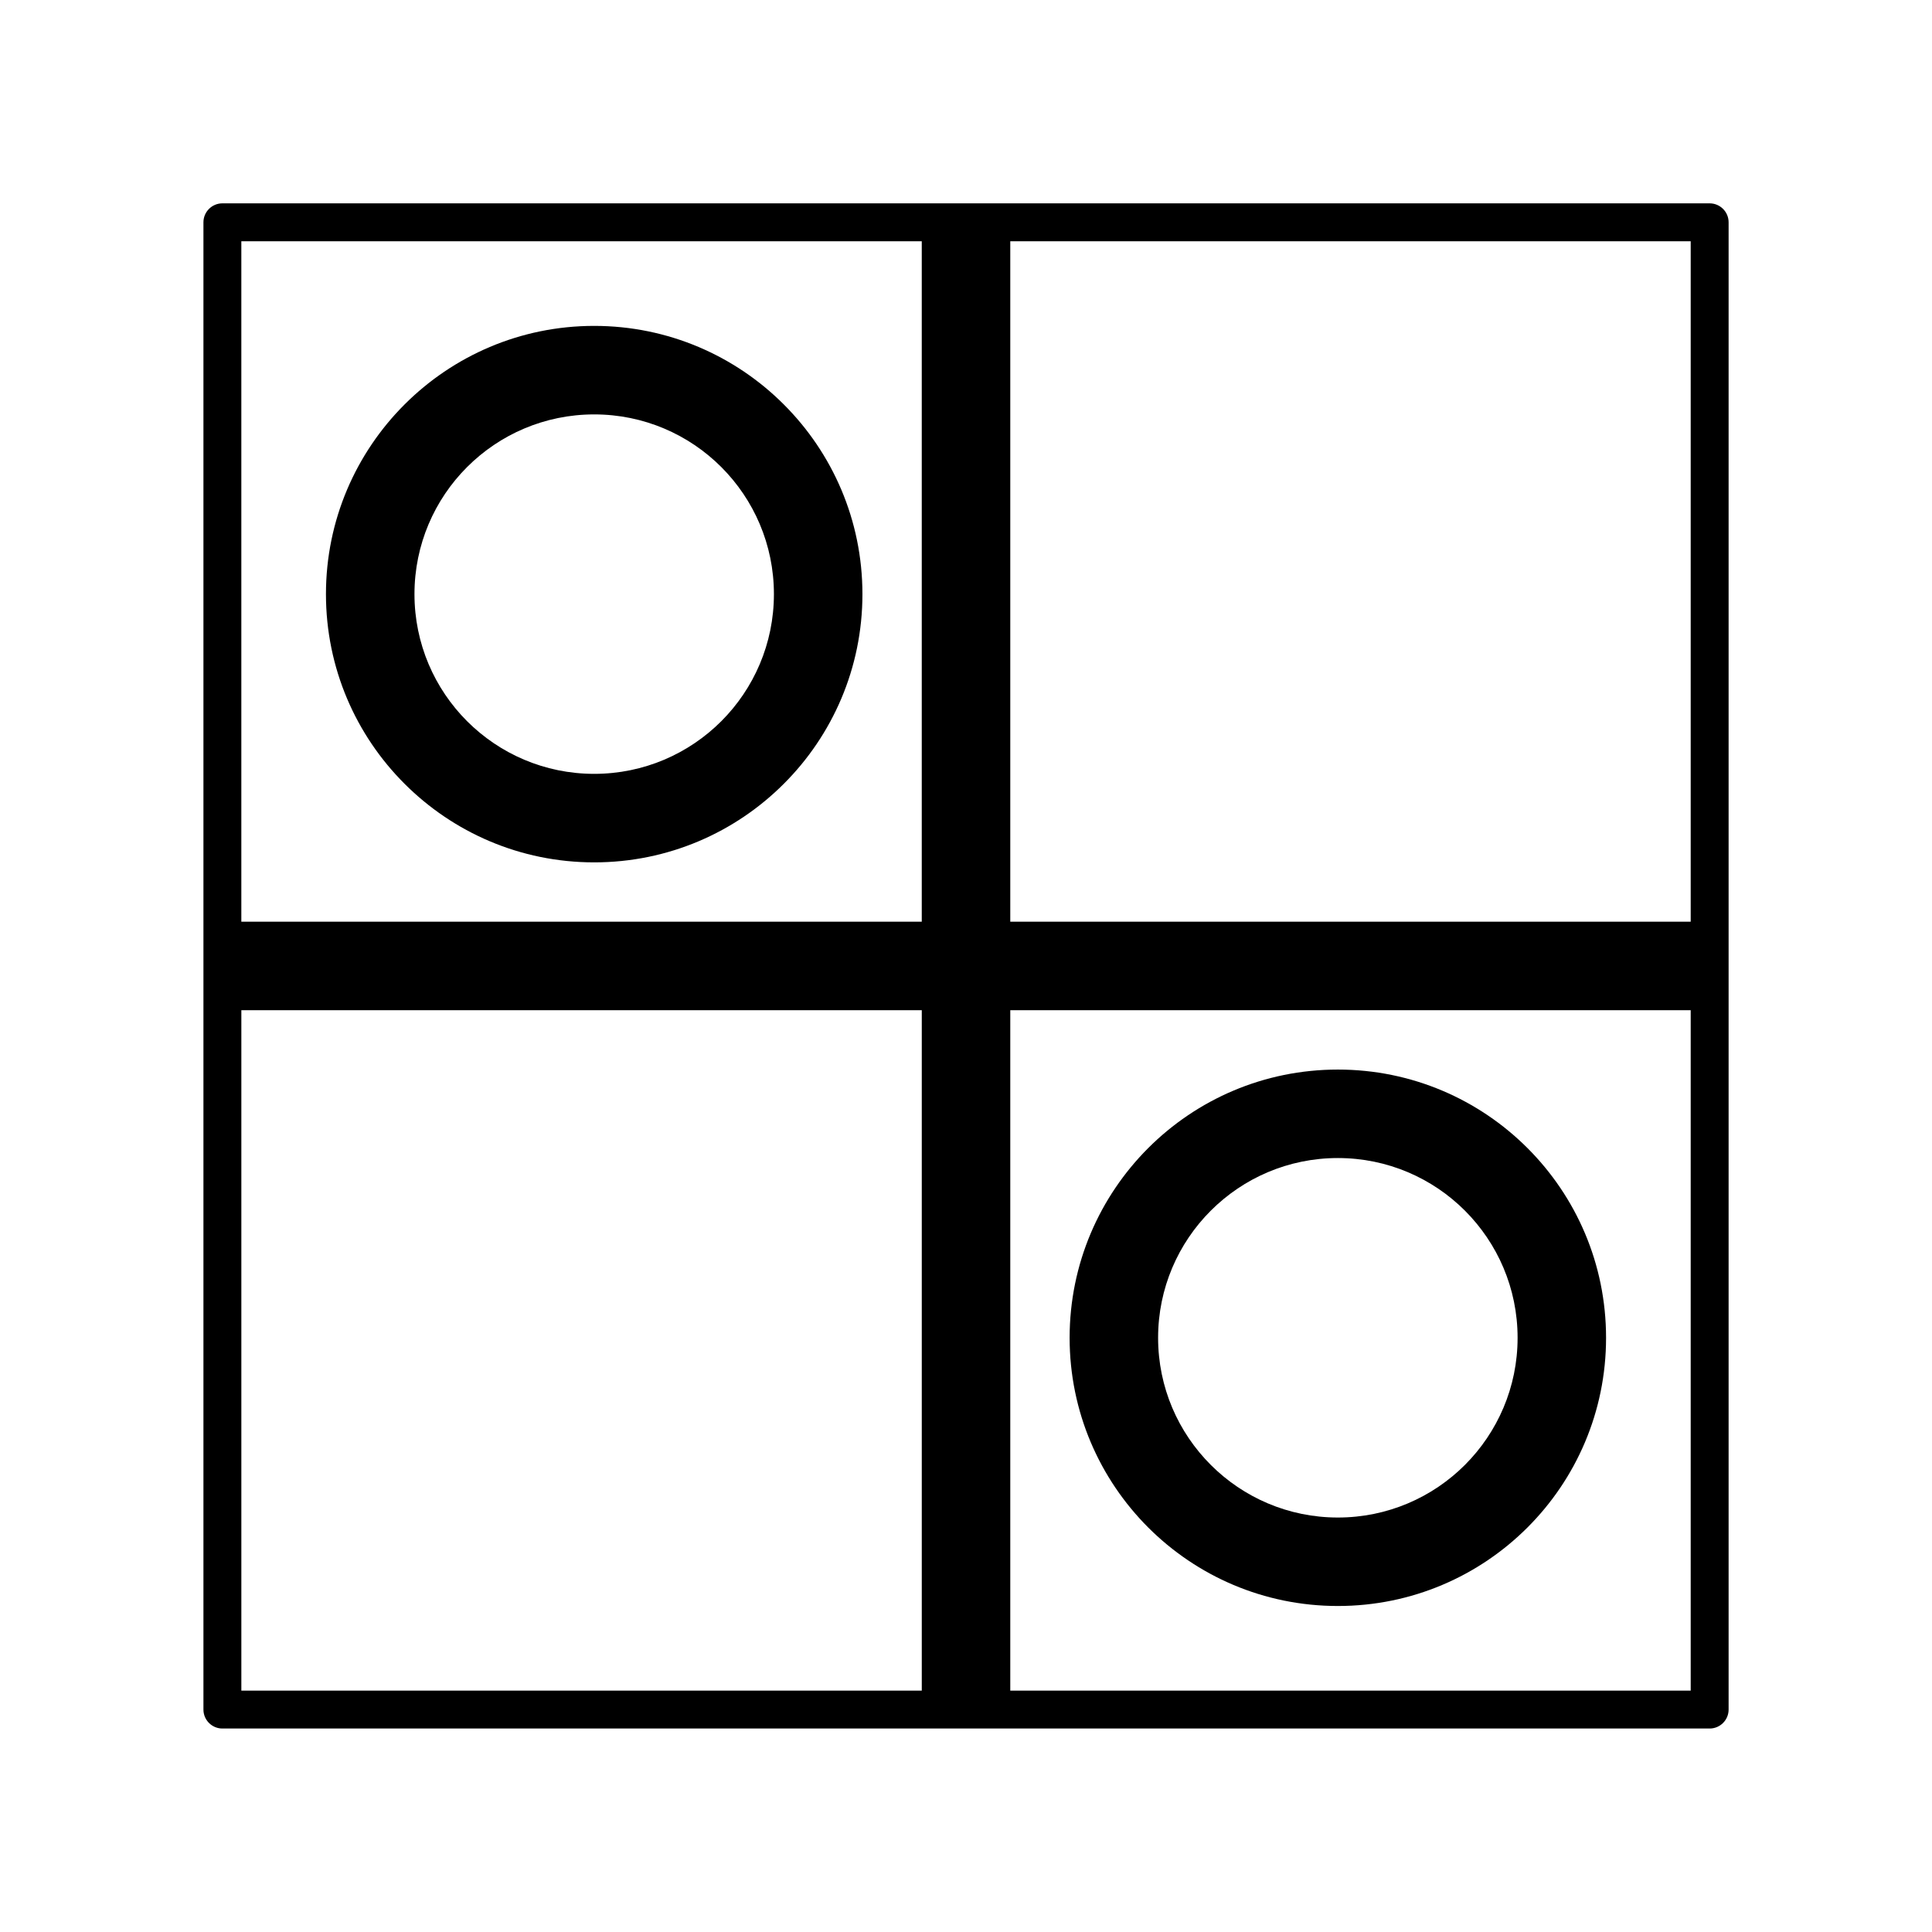 <?xml version="1.0" encoding="UTF-8"?>
<!-- Uploaded to: SVG Repo, www.svgrepo.com, Generator: SVG Repo Mixer Tools -->
<svg fill="#000000" width="800px" height="800px" version="1.1" viewBox="144 144 512 512" xmlns="http://www.w3.org/2000/svg">
 <path d="m207.96 592.04h180.32v-180.32h-180.32zm290.59-45.879c13.152 0 25.062-5.332 33.68-13.949 8.617-8.629 13.949-20.531 13.949-33.68 0-13.164-5.332-25.062-13.949-33.691-8.617-8.617-20.531-13.949-33.68-13.949-13.164 0-25.062 5.332-33.68 13.949-8.629 8.629-13.961 20.531-13.961 33.691 0 13.152 5.332 25.051 13.961 33.68 8.617 8.617 20.52 13.949 33.68 13.949zm50.258 2.629c-12.867 12.867-30.633 20.816-50.258 20.816-19.637 0-37.406-7.949-50.273-20.816-12.852-12.867-20.816-30.633-20.816-50.258 0-19.637 7.961-37.406 20.816-50.27 12.867-12.867 30.633-20.816 50.273-20.816 19.625 0 37.395 7.949 50.258 20.816 12.867 12.867 20.816 30.633 20.816 50.27 0 19.625-7.949 37.395-20.816 50.258zm-247.34-199.71c13.152 0 25.062-5.332 33.68-13.949 8.617-8.617 13.949-20.531 13.949-33.68 0-13.152-5.332-25.062-13.949-33.68-8.617-8.617-20.531-13.949-33.68-13.949-13.152 0-25.062 5.332-33.68 13.949-8.617 8.617-13.949 20.531-13.949 33.68 0 13.152 5.332 25.062 13.949 33.68 8.617 8.617 20.531 13.949 33.68 13.949zm50.258 2.629c-12.852 12.867-30.633 20.828-50.258 20.828s-37.395-7.961-50.258-20.828c-12.867-12.852-20.828-30.633-20.828-50.258s7.961-37.395 20.828-50.258c12.867-12.867 30.633-20.828 50.258-20.828s37.406 7.961 50.258 20.828c12.867 12.852 20.828 30.633 20.828 50.258s-7.961 37.406-20.828 50.258zm36.551 36.551v-180.32h-180.32v180.32zm23.457 0h180.32v-180.32h-180.32zm180.32 23.457h-180.32v180.32h180.32zm5.023 190.36h-394.14c-2.773 0-5.023-2.25-5.023-5.023v-394.14c0-2.773 2.25-5.023 5.023-5.023h394.14c2.773 0 5.023 2.25 5.023 5.023v394.14c0 2.773-2.25 5.023-5.023 5.023z"/>
</svg>